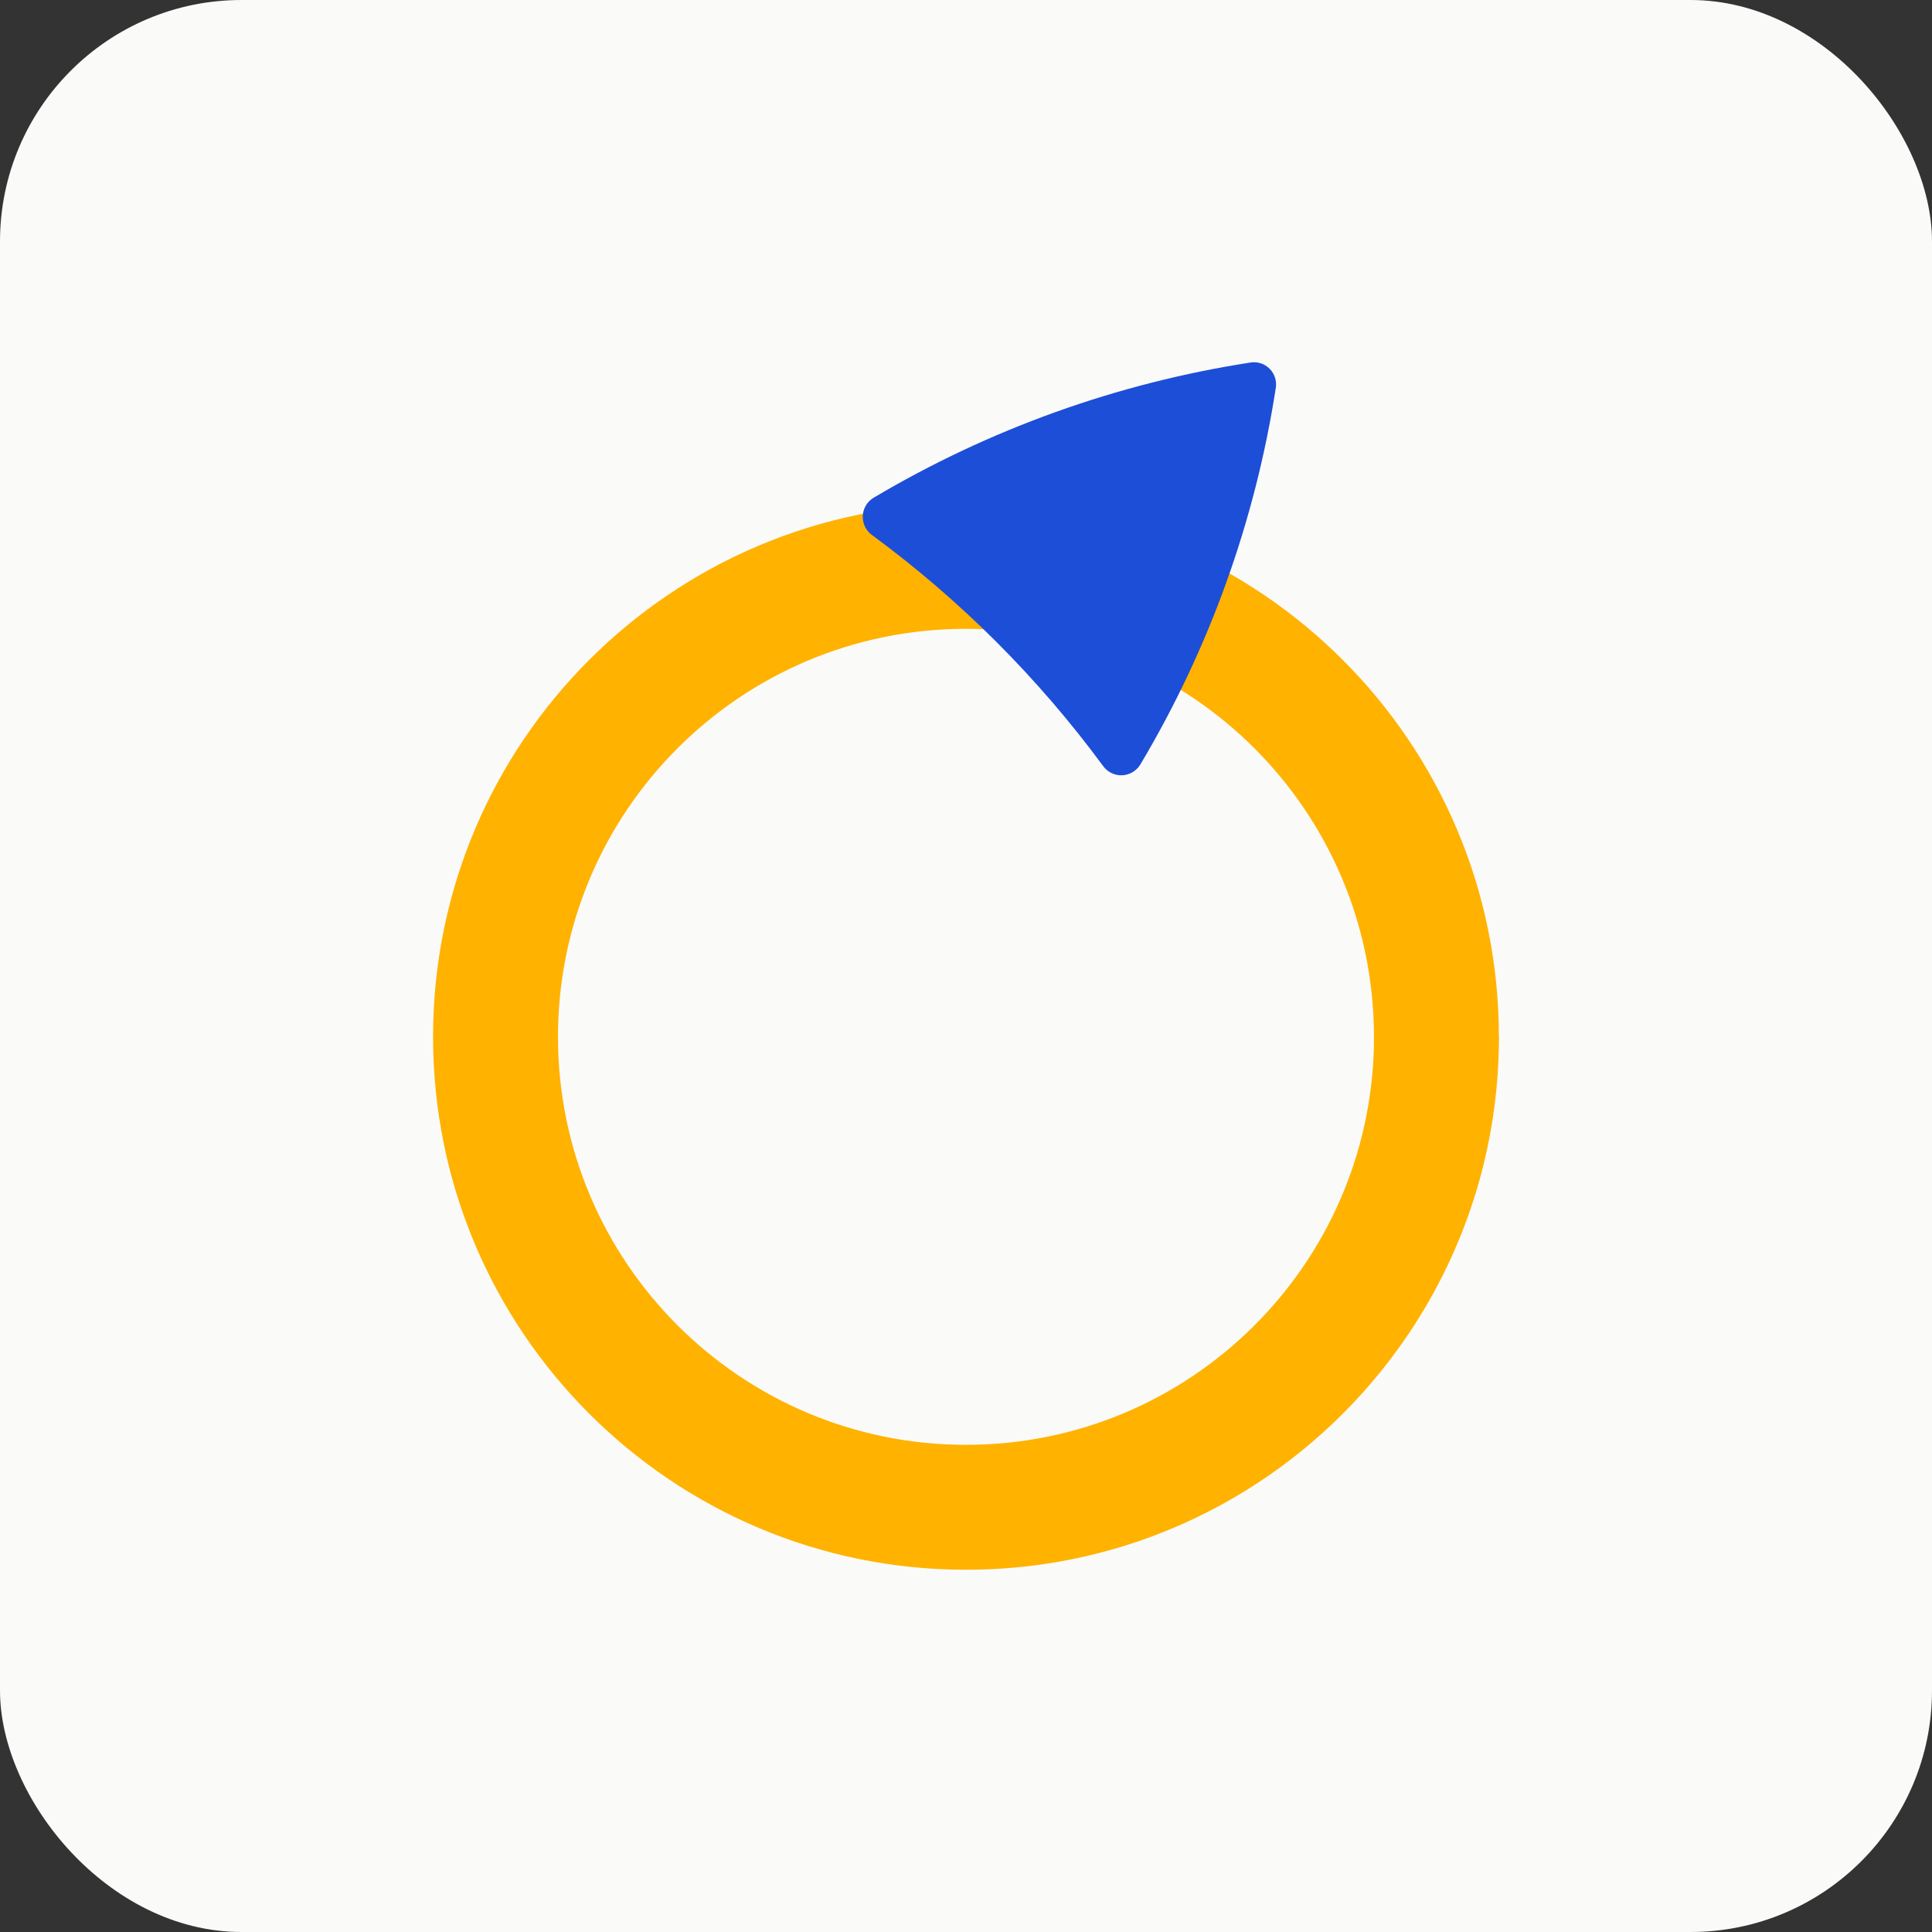 <svg width="32" height="32" viewBox="0 0 32 32" fill="none" xmlns="http://www.w3.org/2000/svg">
<rect x="0" y="0" width="32" height="32" fill="#333333" stroke="none"/>
<rect width="32" height="32" rx="4" fill="#FAFAF9"/>
<path fill-rule="evenodd" clip-rule="evenodd" d="M24.826 17.173C24.826 12.298 20.874 8.345 16 8.345C11.125 8.345 7.173 12.297 7.173 17.173C7.173 22.049 11.126 26 16.001 26C20.163 26 23.652 23.119 24.584 19.242C24.732 18.623 24.816 17.979 24.826 17.316C24.827 17.268 24.828 17.221 24.828 17.173H24.826ZM22.757 17.298V17.173C22.757 13.441 19.731 10.415 16 10.415C12.268 10.415 9.242 13.44 9.242 17.173C9.242 20.905 12.269 23.931 16.001 23.931C19.69 23.931 22.69 20.973 22.757 17.298Z" fill="#FFB200"/>
<path d="M18.885 12.667C18.853 12.719 18.808 12.761 18.755 12.792C18.703 12.822 18.643 12.839 18.582 12.841C18.521 12.843 18.46 12.83 18.406 12.802C18.351 12.775 18.304 12.735 18.269 12.685C17.195 11.228 15.908 9.94 14.45 8.867C14.4 8.832 14.358 8.785 14.33 8.73C14.302 8.675 14.289 8.614 14.29 8.553C14.291 8.491 14.308 8.431 14.339 8.377C14.369 8.324 14.413 8.279 14.465 8.247C16.384 7.107 18.504 6.346 20.709 6.005C20.767 5.995 20.826 6 20.881 6.017C20.937 6.035 20.987 6.066 21.028 6.107C21.07 6.148 21.1 6.199 21.118 6.254C21.136 6.31 21.14 6.369 21.131 6.426C20.79 8.631 20.028 10.75 18.885 12.667Z" fill="#1D4ED8"/>
</svg>
